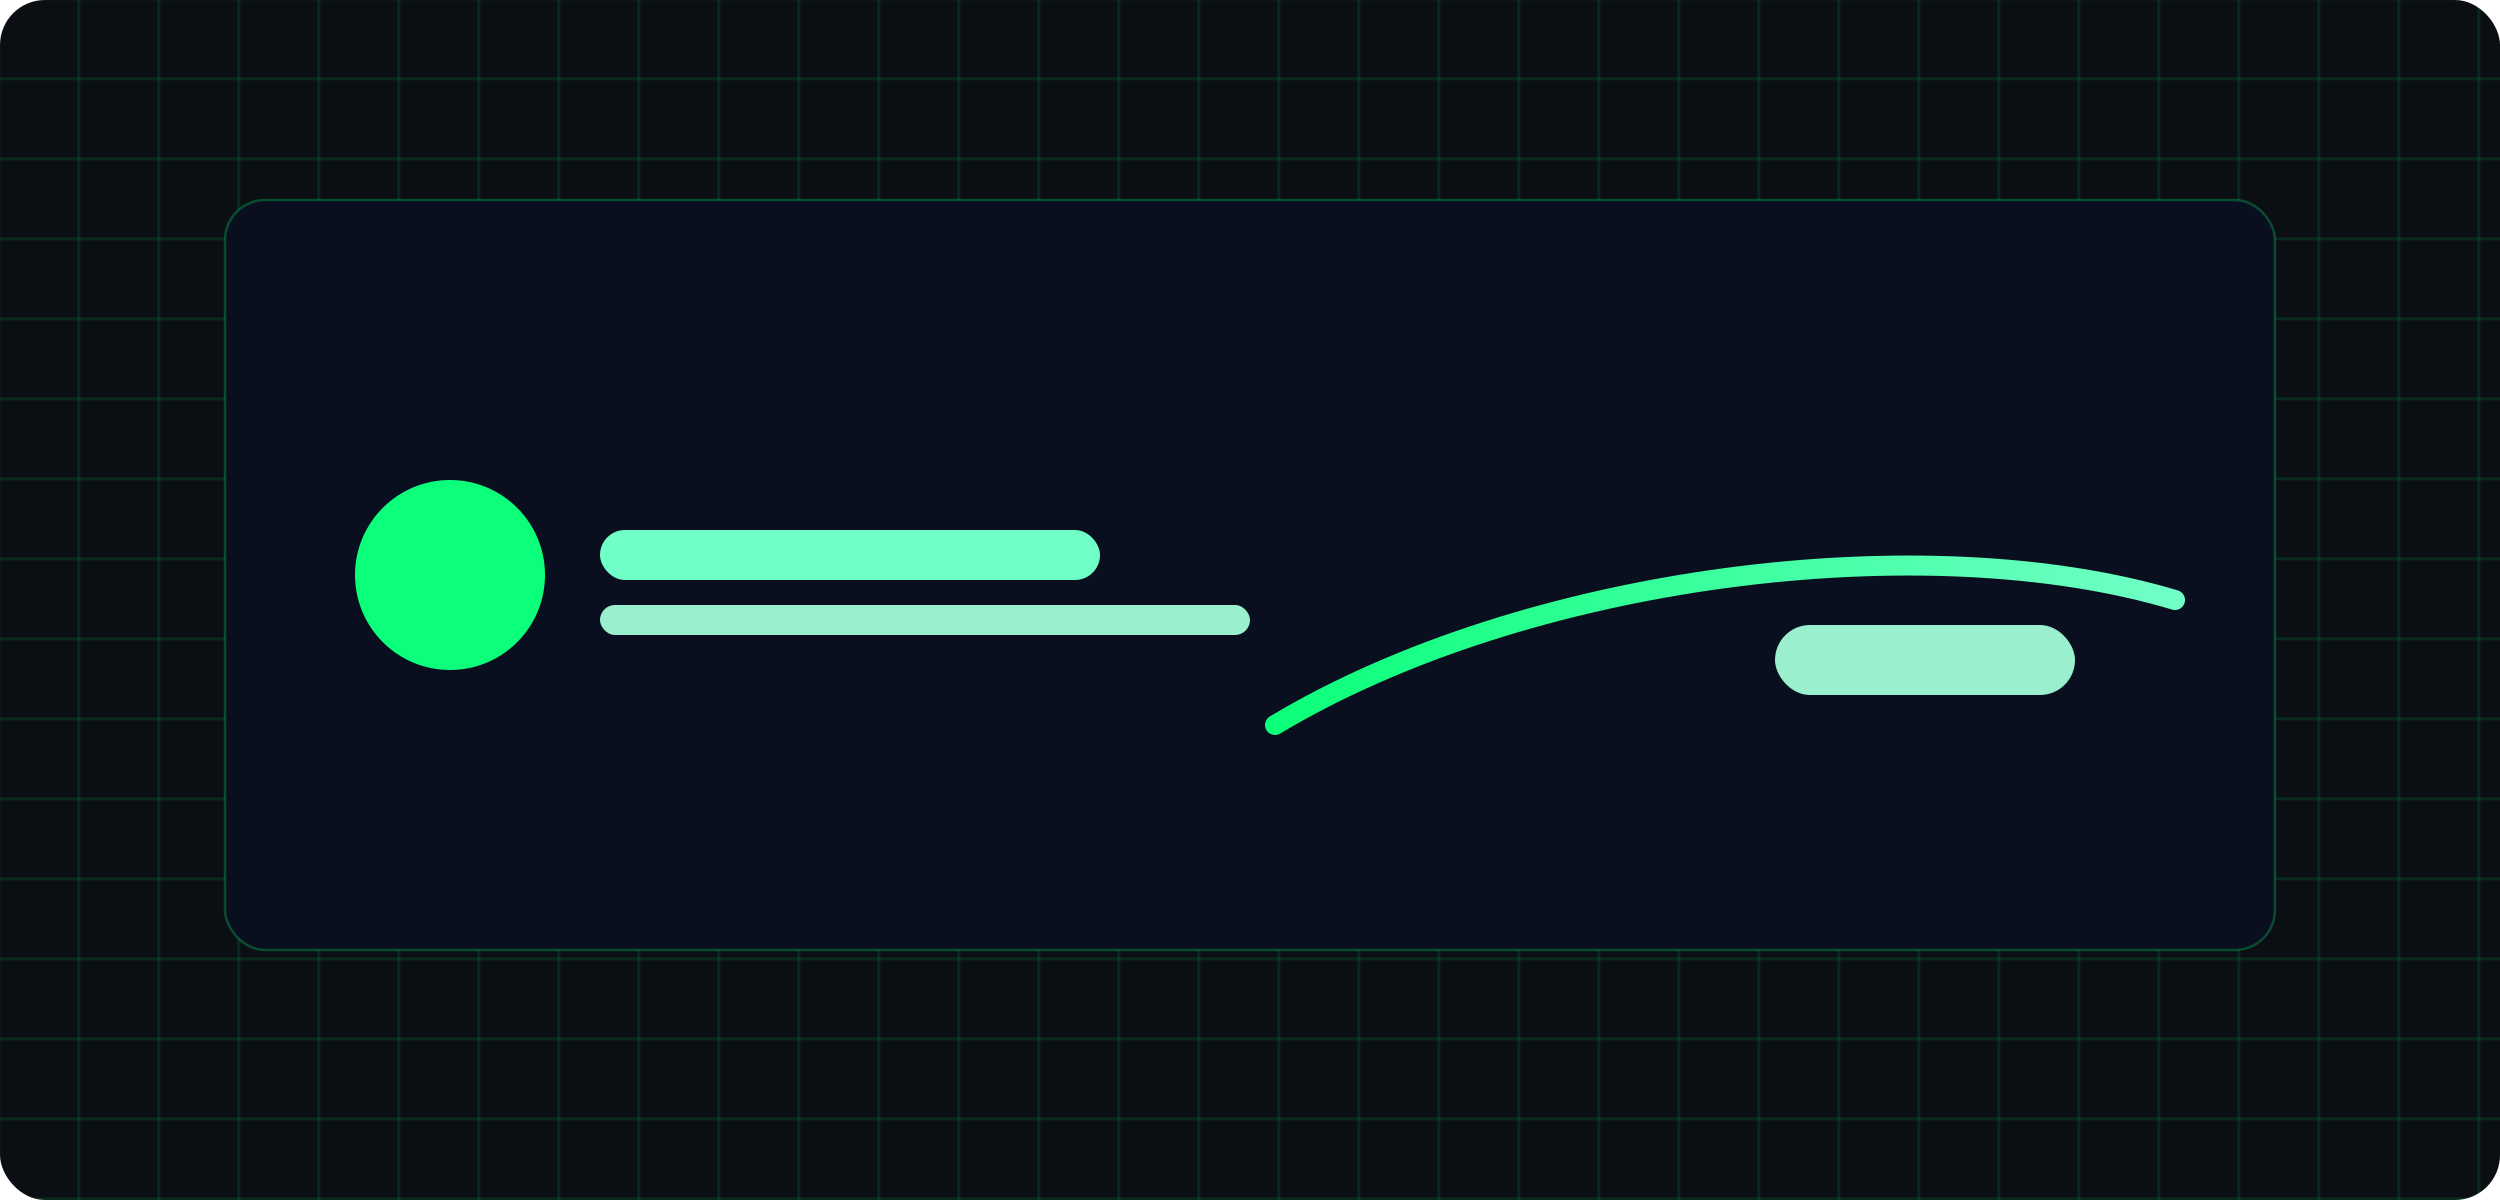 
          <svg xmlns="http://www.w3.org/2000/svg" viewBox="0 0 1000 480">
            <defs>
              <linearGradient id="g1" x1="0" x2="1"><stop stop-color="#0BFF7A"/><stop offset="1" stop-color="#70FFC6"/></linearGradient>
              <pattern id="grid" width="32" height="32" patternUnits="userSpaceOnUse">
                <rect width="32" height="32" fill="#0B0E13"/>
                <rect x="0" y="31" width="32" height="1" fill="#0BFF7A" opacity=".14"/>
                <rect x="31" y="0" width="1" height="32" fill="#0BFF7A" opacity=".14"/>
              </pattern>
            </defs>
            <rect width="100%" height="100%" rx="18" fill="url(#grid)"/>
            <g transform="translate(90,80)">
              <rect x="0" y="0" width="820" height="300" rx="16" fill="#0A0F1F" stroke="#0BFF7A" stroke-opacity=".25"/>
              <circle cx="90" cy="150" r="38" fill="#0BFF7A"/>
              <rect x="150" y="132" width="200" height="20" rx="10" fill="#70FFC6"/>
              <rect x="150" y="162" width="260" height="12" rx="6" fill="#9AEFCF"/>
              <path d="M420 210 C 520 150, 680 130, 780 160" fill="none" stroke="url(#g1)" stroke-width="8" stroke-linecap="round"/>
              <rect x="620" y="170" width="120" height="28" rx="14" fill="#9AEFCF"/>
            </g>
          </svg>